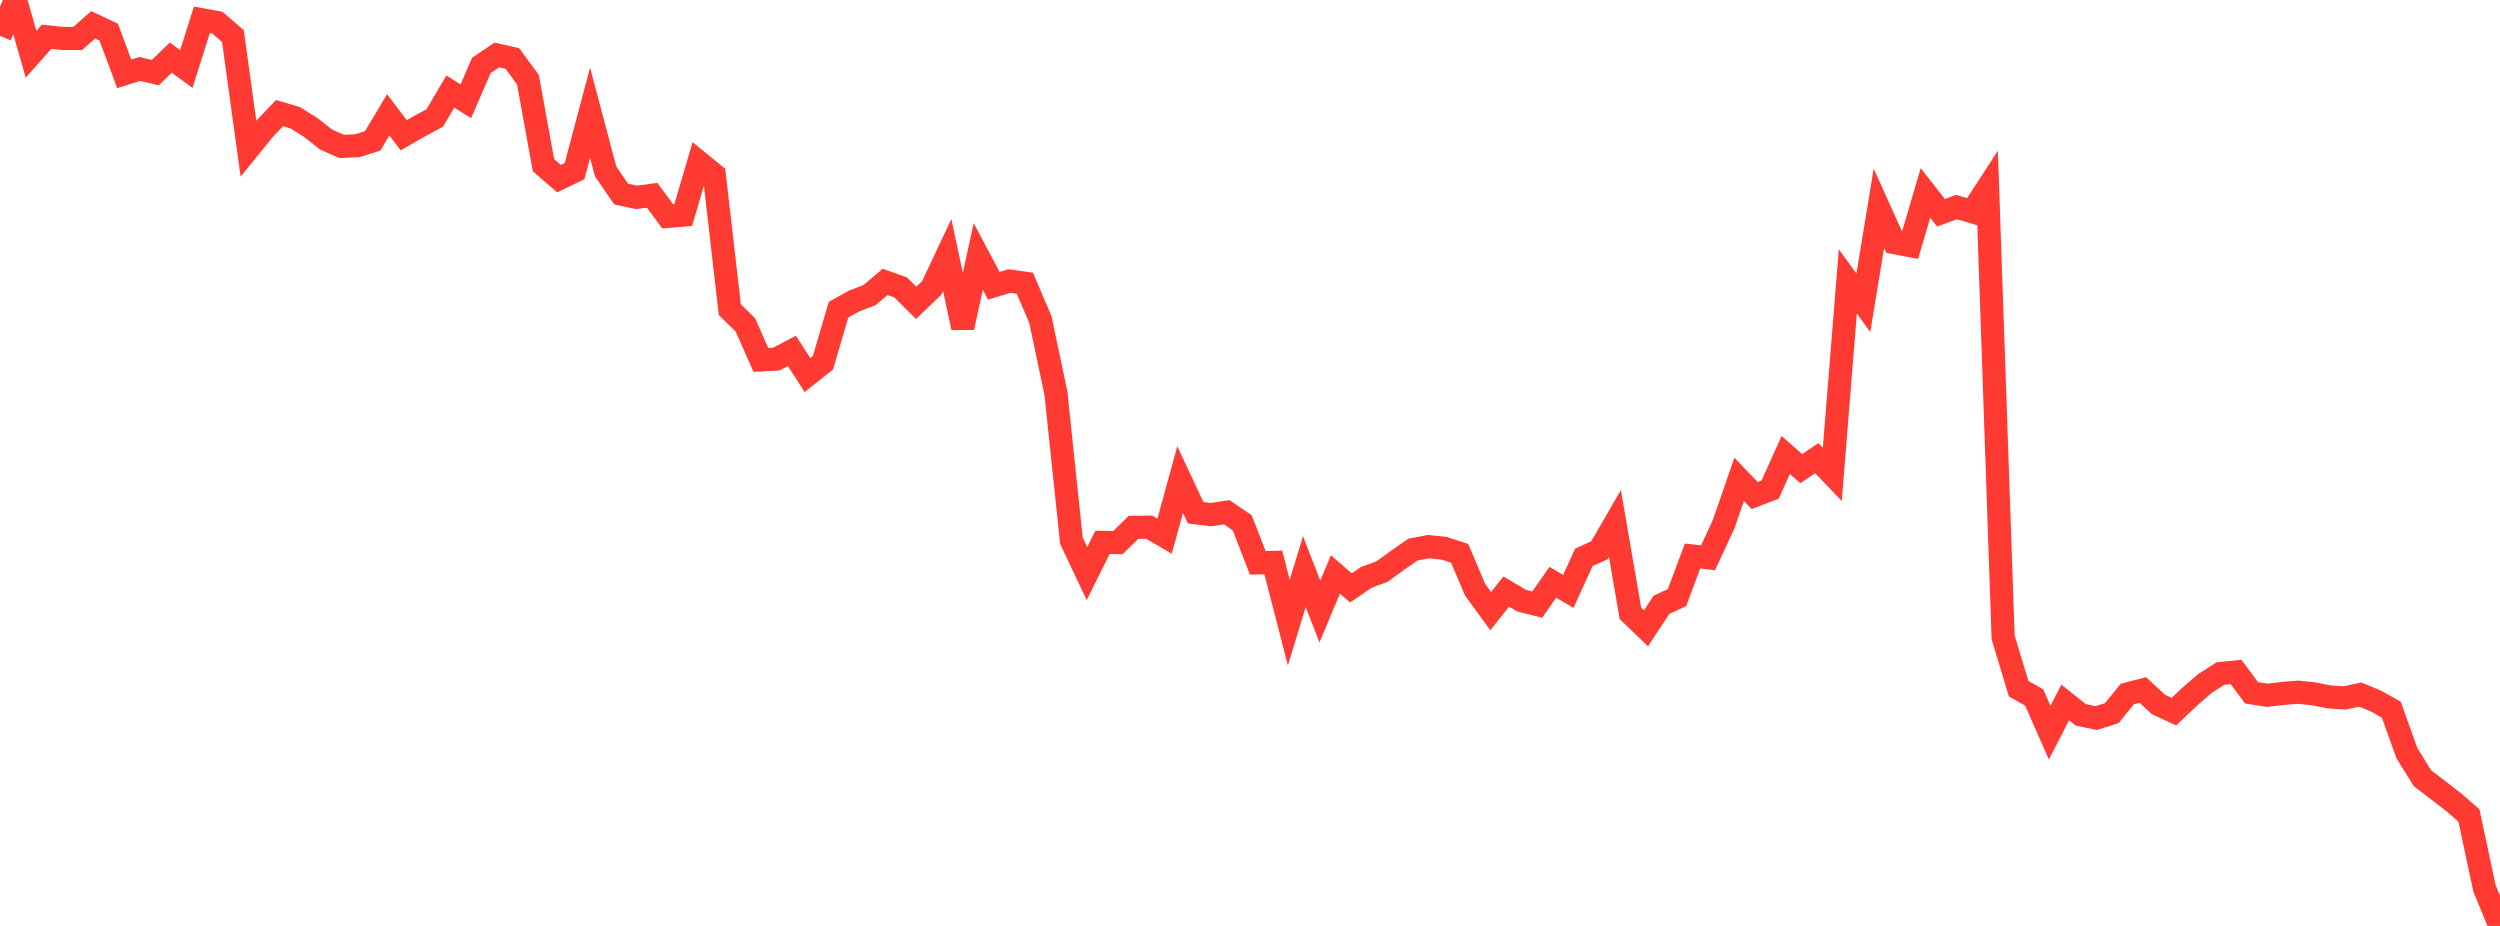 <?xml version="1.0" standalone="no"?>
<!DOCTYPE svg PUBLIC "-//W3C//DTD SVG 1.1//EN" "http://www.w3.org/Graphics/SVG/1.1/DTD/svg11.dtd">

<svg width="135" height="50" viewBox="0 0 135 50" preserveAspectRatio="none" 
  xmlns="http://www.w3.org/2000/svg"
  xmlns:xlink="http://www.w3.org/1999/xlink">


<polyline points="0.0, 1.931 0.839, 0.0 1.677, 2.929 2.516, 1.985 3.354, 2.077 4.193, 2.078 5.031, 1.341 5.87, 1.736 6.708, 3.987 7.547, 3.724 8.385, 3.921 9.224, 3.112 10.062, 3.729 10.901, 1.068 11.739, 1.222 12.578, 1.948 13.416, 8.026 14.255, 6.994 15.093, 6.108 15.932, 6.353 16.77, 6.876 17.609, 7.536 18.447, 7.907 19.286, 7.871 20.124, 7.606 20.963, 6.202 21.801, 7.304 22.64, 6.821 23.478, 6.369 24.317, 4.946 25.155, 5.467 25.994, 3.532 26.832, 2.968 27.671, 3.161 28.509, 4.303 29.348, 8.922 30.186, 9.647 31.025, 9.244 31.863, 6.087 32.702, 9.253 33.54, 10.478 34.379, 10.66 35.217, 10.546 36.056, 11.684 36.894, 11.615 37.733, 8.755 38.571, 9.438 39.41, 16.722 40.248, 17.541 41.087, 19.434 41.925, 19.39 42.764, 18.947 43.602, 20.251 44.441, 19.584 45.28, 16.722 46.118, 16.258 46.957, 15.934 47.795, 15.222 48.634, 15.521 49.472, 16.353 50.311, 15.55 51.149, 13.773 51.988, 17.688 52.826, 13.847 53.665, 15.431 54.503, 15.176 55.342, 15.294 56.18, 17.255 57.019, 21.231 57.857, 29.202 58.696, 30.973 59.534, 29.288 60.373, 29.296 61.211, 28.476 62.05, 28.467 62.888, 28.953 63.727, 25.899 64.565, 27.688 65.404, 27.79 66.242, 27.661 67.081, 28.232 67.919, 30.394 68.758, 30.37 69.596, 33.625 70.435, 30.862 71.273, 33.023 72.112, 31.021 72.95, 31.746 73.789, 31.173 74.627, 30.867 75.466, 30.258 76.304, 29.676 77.143, 29.519 77.981, 29.607 78.82, 29.878 79.658, 31.851 80.497, 33.001 81.335, 31.944 82.174, 32.437 83.012, 32.648 83.851, 31.443 84.689, 31.937 85.528, 30.097 86.366, 29.717 87.205, 28.267 88.043, 33.122 88.882, 33.927 89.72, 32.659 90.559, 32.27 91.398, 30.025 92.236, 30.118 93.075, 28.312 93.913, 25.885 94.752, 26.758 95.59, 26.435 96.429, 24.571 97.267, 25.306 98.106, 24.74 98.944, 25.616 99.783, 15.196 100.621, 16.351 101.46, 11.246 102.298, 13.1 103.137, 13.261 103.975, 10.421 104.814, 11.49 105.652, 11.183 106.491, 11.43 107.329, 10.142 108.168, 34.414 109.006, 37.187 109.845, 37.662 110.683, 39.564 111.522, 37.933 112.36, 38.602 113.199, 38.776 114.037, 38.509 114.876, 37.475 115.714, 37.258 116.553, 38.039 117.391, 38.428 118.23, 37.631 119.068, 36.908 119.907, 36.37 120.745, 36.285 121.584, 37.411 122.422, 37.544 123.261, 37.448 124.099, 37.378 124.938, 37.468 125.776, 37.634 126.615, 37.688 127.453, 37.506 128.292, 37.851 129.13, 38.322 129.969, 40.661 130.807, 42.019 131.646, 42.661 132.484, 43.307 133.323, 44.038 134.161, 47.969 135.0, 50.0" fill="none" stroke="#ff3a33" stroke-width="1.25"/>

</svg>